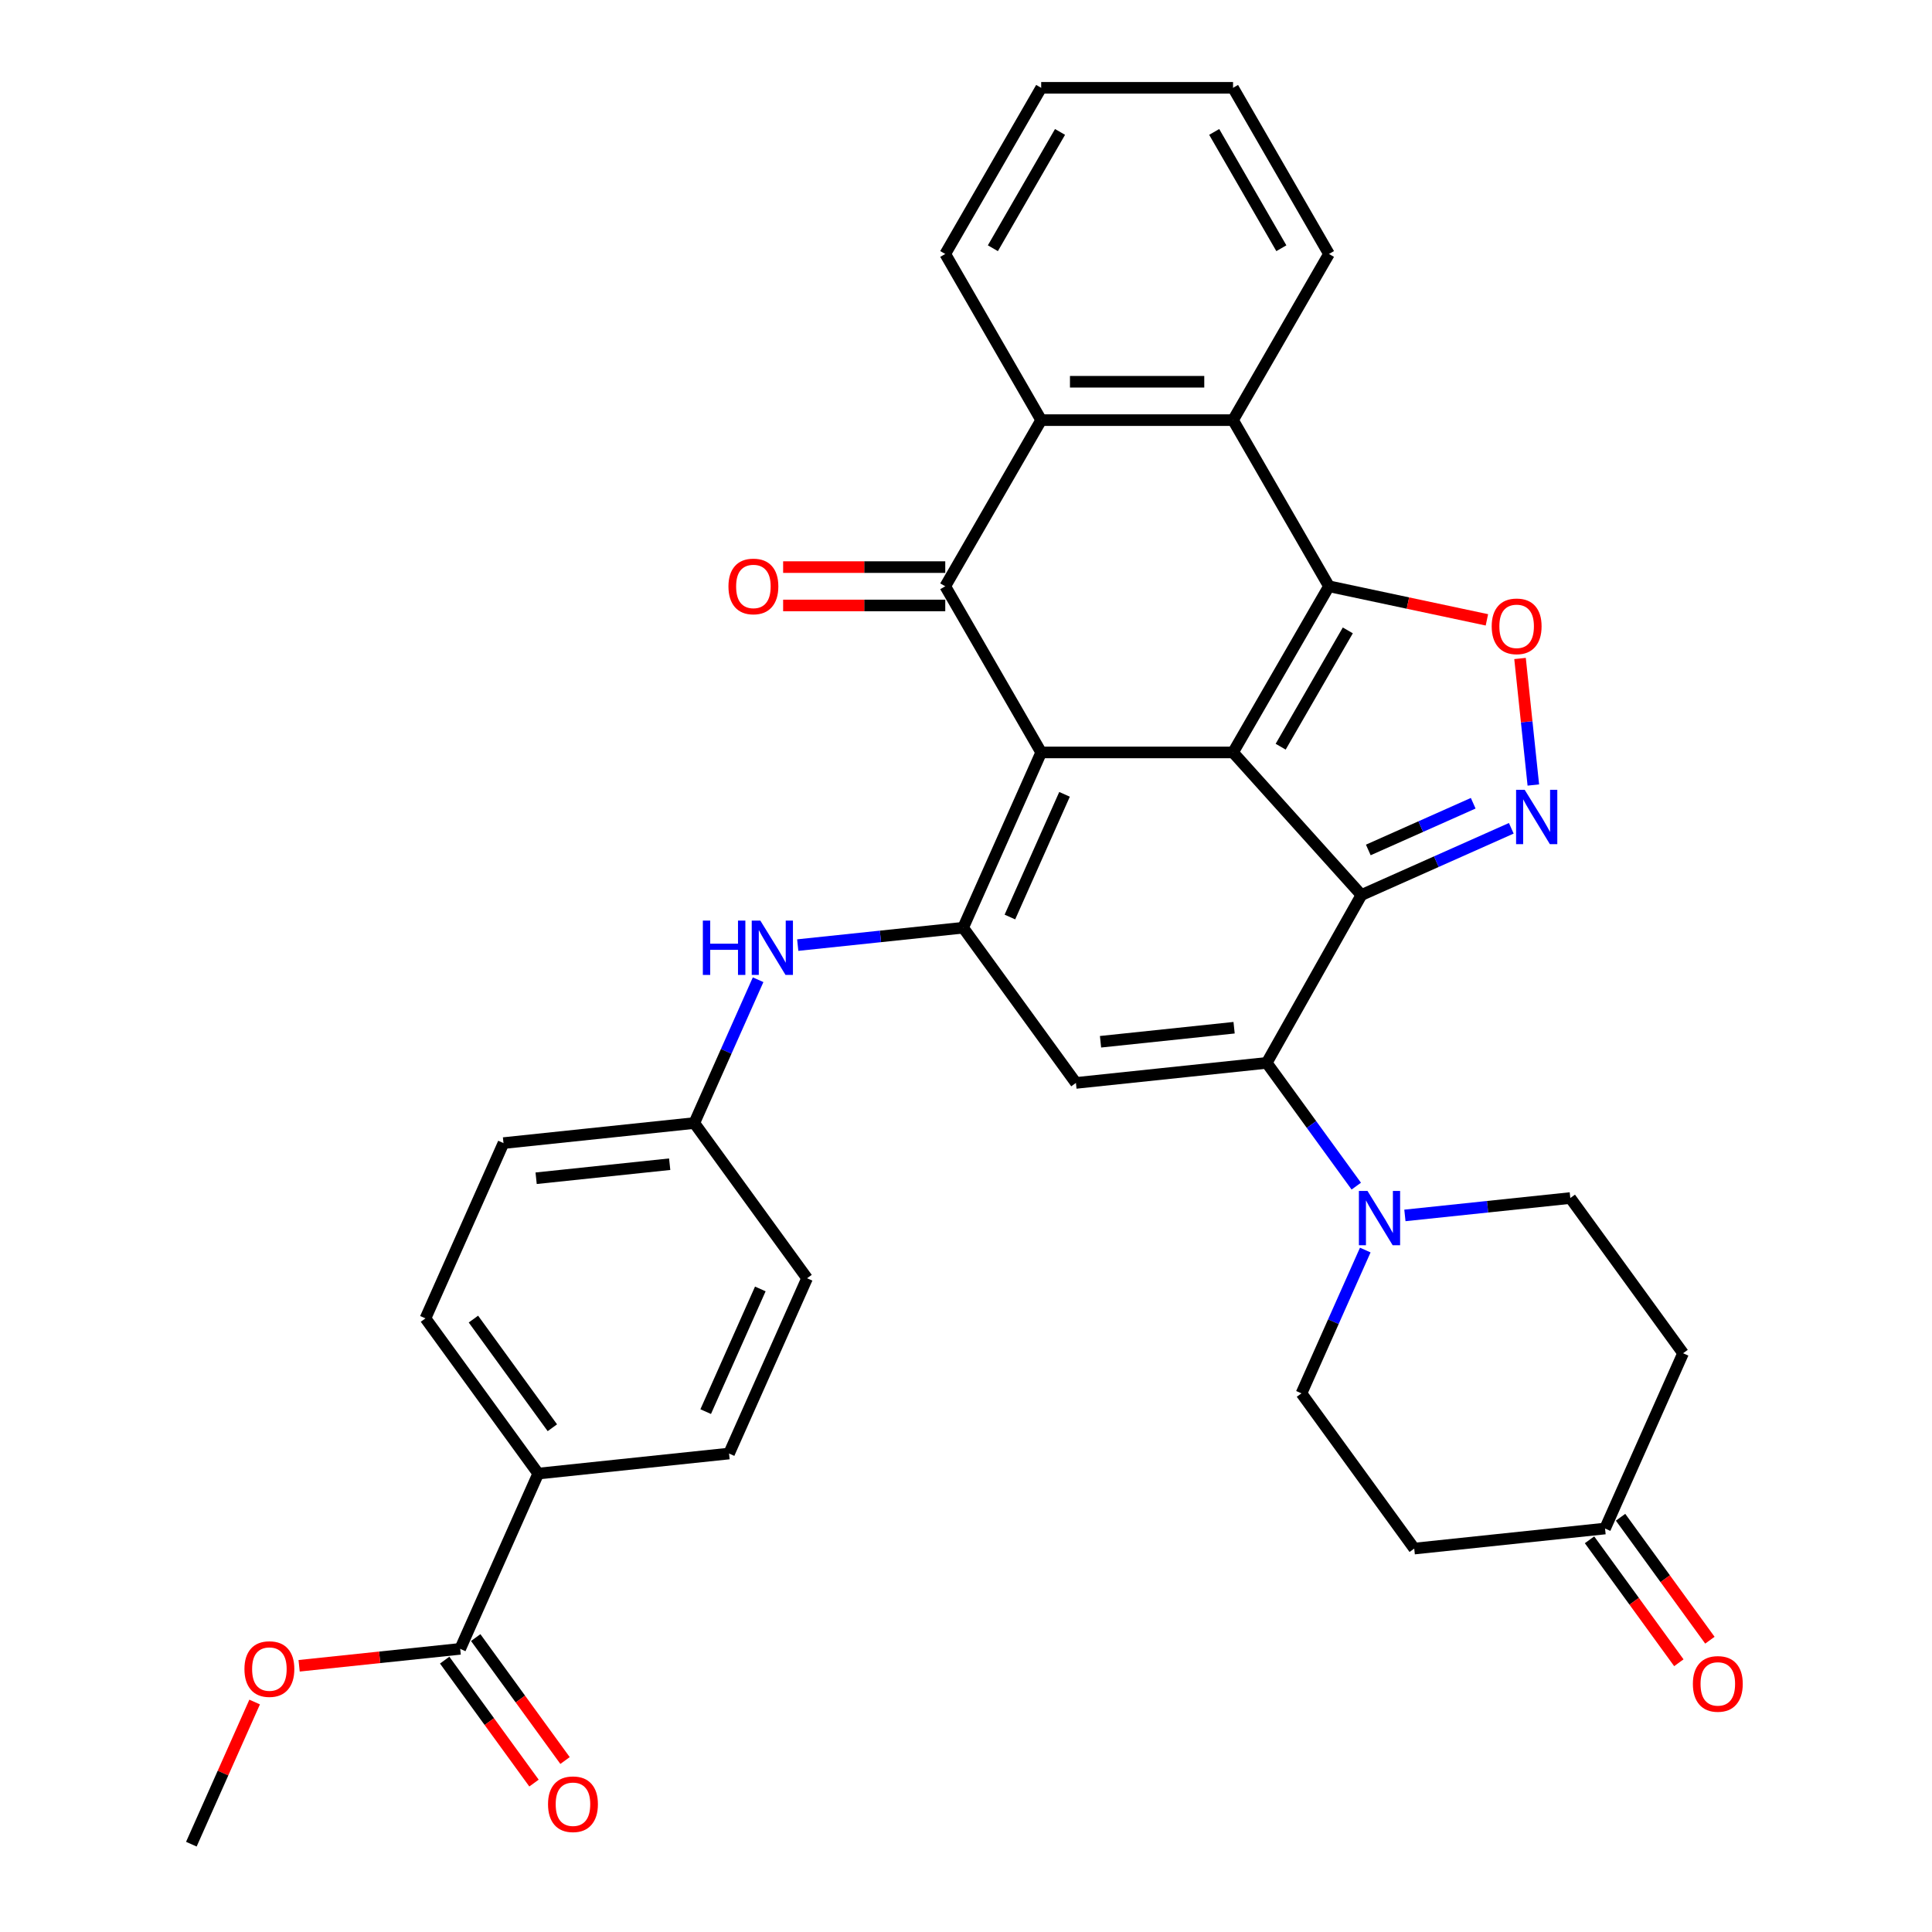 <?xml version='1.0' encoding='iso-8859-1'?>
<svg version='1.1' baseProfile='full'
              xmlns='http://www.w3.org/2000/svg'
                      xmlns:rdkit='http://www.rdkit.org/xml'
                      xmlns:xlink='http://www.w3.org/1999/xlink'
                  xml:space='preserve'
width='1000px' height='1000px' viewBox='0 0 1000 1000'>
<!-- END OF HEADER -->
<rect style='opacity:1.0;fill:#FFFFFF;stroke:none' width='1000' height='1000' x='0' y='0'> </rect>
<path class='bond-0' d='M 638.221,389.461 L 538.915,389.461' style='fill:none;fill-rule:evenodd;stroke:#000000;stroke-width:6px;stroke-linecap:butt;stroke-linejoin:miter;stroke-opacity:1' />
<path class='bond-1' d='M 638.221,389.461 L 704.67,463.26' style='fill:none;fill-rule:evenodd;stroke:#000000;stroke-width:6px;stroke-linecap:butt;stroke-linejoin:miter;stroke-opacity:1' />
<path class='bond-2' d='M 638.221,389.461 L 687.874,303.459' style='fill:none;fill-rule:evenodd;stroke:#000000;stroke-width:6px;stroke-linecap:butt;stroke-linejoin:miter;stroke-opacity:1' />
<path class='bond-2' d='M 662.87,386.491 L 697.627,326.29' style='fill:none;fill-rule:evenodd;stroke:#000000;stroke-width:6px;stroke-linecap:butt;stroke-linejoin:miter;stroke-opacity:1' />
<path class='bond-4' d='M 538.915,389.461 L 498.524,480.182' style='fill:none;fill-rule:evenodd;stroke:#000000;stroke-width:6px;stroke-linecap:butt;stroke-linejoin:miter;stroke-opacity:1' />
<path class='bond-4' d='M 551.001,411.147 L 522.727,474.652' style='fill:none;fill-rule:evenodd;stroke:#000000;stroke-width:6px;stroke-linecap:butt;stroke-linejoin:miter;stroke-opacity:1' />
<path class='bond-5' d='M 538.915,389.461 L 489.262,303.459' style='fill:none;fill-rule:evenodd;stroke:#000000;stroke-width:6px;stroke-linecap:butt;stroke-linejoin:miter;stroke-opacity:1' />
<path class='bond-3' d='M 704.67,463.26 L 655.657,550.142' style='fill:none;fill-rule:evenodd;stroke:#000000;stroke-width:6px;stroke-linecap:butt;stroke-linejoin:miter;stroke-opacity:1' />
<path class='bond-6' d='M 704.67,463.26 L 743.456,445.991' style='fill:none;fill-rule:evenodd;stroke:#000000;stroke-width:6px;stroke-linecap:butt;stroke-linejoin:miter;stroke-opacity:1' />
<path class='bond-6' d='M 743.456,445.991 L 782.243,428.722' style='fill:none;fill-rule:evenodd;stroke:#0000FF;stroke-width:6px;stroke-linecap:butt;stroke-linejoin:miter;stroke-opacity:1' />
<path class='bond-6' d='M 708.228,439.935 L 735.378,427.847' style='fill:none;fill-rule:evenodd;stroke:#000000;stroke-width:6px;stroke-linecap:butt;stroke-linejoin:miter;stroke-opacity:1' />
<path class='bond-6' d='M 735.378,427.847 L 762.529,415.759' style='fill:none;fill-rule:evenodd;stroke:#0000FF;stroke-width:6px;stroke-linecap:butt;stroke-linejoin:miter;stroke-opacity:1' />
<path class='bond-8' d='M 687.874,303.459 L 728.746,312.147' style='fill:none;fill-rule:evenodd;stroke:#000000;stroke-width:6px;stroke-linecap:butt;stroke-linejoin:miter;stroke-opacity:1' />
<path class='bond-8' d='M 728.746,312.147 L 769.618,320.835' style='fill:none;fill-rule:evenodd;stroke:#FF0000;stroke-width:6px;stroke-linecap:butt;stroke-linejoin:miter;stroke-opacity:1' />
<path class='bond-9' d='M 687.874,303.459 L 638.221,217.458' style='fill:none;fill-rule:evenodd;stroke:#000000;stroke-width:6px;stroke-linecap:butt;stroke-linejoin:miter;stroke-opacity:1' />
<path class='bond-7' d='M 655.657,550.142 L 556.895,560.522' style='fill:none;fill-rule:evenodd;stroke:#000000;stroke-width:6px;stroke-linecap:butt;stroke-linejoin:miter;stroke-opacity:1' />
<path class='bond-7' d='M 638.766,531.946 L 569.633,539.212' style='fill:none;fill-rule:evenodd;stroke:#000000;stroke-width:6px;stroke-linecap:butt;stroke-linejoin:miter;stroke-opacity:1' />
<path class='bond-11' d='M 655.657,550.142 L 678.832,582.04' style='fill:none;fill-rule:evenodd;stroke:#000000;stroke-width:6px;stroke-linecap:butt;stroke-linejoin:miter;stroke-opacity:1' />
<path class='bond-11' d='M 678.832,582.04 L 702.007,613.938' style='fill:none;fill-rule:evenodd;stroke:#0000FF;stroke-width:6px;stroke-linecap:butt;stroke-linejoin:miter;stroke-opacity:1' />
<path class='bond-12' d='M 498.524,480.182 L 455.717,484.681' style='fill:none;fill-rule:evenodd;stroke:#000000;stroke-width:6px;stroke-linecap:butt;stroke-linejoin:miter;stroke-opacity:1' />
<path class='bond-12' d='M 455.717,484.681 L 412.91,489.18' style='fill:none;fill-rule:evenodd;stroke:#0000FF;stroke-width:6px;stroke-linecap:butt;stroke-linejoin:miter;stroke-opacity:1' />
<path class='bond-36' d='M 498.524,480.182 L 556.895,560.522' style='fill:none;fill-rule:evenodd;stroke:#000000;stroke-width:6px;stroke-linecap:butt;stroke-linejoin:miter;stroke-opacity:1' />
<path class='bond-14' d='M 489.262,293.529 L 447.305,293.529' style='fill:none;fill-rule:evenodd;stroke:#000000;stroke-width:6px;stroke-linecap:butt;stroke-linejoin:miter;stroke-opacity:1' />
<path class='bond-14' d='M 447.305,293.529 L 405.349,293.529' style='fill:none;fill-rule:evenodd;stroke:#FF0000;stroke-width:6px;stroke-linecap:butt;stroke-linejoin:miter;stroke-opacity:1' />
<path class='bond-14' d='M 489.262,313.39 L 447.305,313.39' style='fill:none;fill-rule:evenodd;stroke:#000000;stroke-width:6px;stroke-linecap:butt;stroke-linejoin:miter;stroke-opacity:1' />
<path class='bond-14' d='M 447.305,313.39 L 405.349,313.39' style='fill:none;fill-rule:evenodd;stroke:#FF0000;stroke-width:6px;stroke-linecap:butt;stroke-linejoin:miter;stroke-opacity:1' />
<path class='bond-35' d='M 489.262,303.459 L 538.915,217.458' style='fill:none;fill-rule:evenodd;stroke:#000000;stroke-width:6px;stroke-linecap:butt;stroke-linejoin:miter;stroke-opacity:1' />
<path class='bond-34' d='M 793.652,406.324 L 790.21,373.577' style='fill:none;fill-rule:evenodd;stroke:#0000FF;stroke-width:6px;stroke-linecap:butt;stroke-linejoin:miter;stroke-opacity:1' />
<path class='bond-34' d='M 790.21,373.577 L 786.768,340.831' style='fill:none;fill-rule:evenodd;stroke:#FF0000;stroke-width:6px;stroke-linecap:butt;stroke-linejoin:miter;stroke-opacity:1' />
<path class='bond-10' d='M 638.221,217.458 L 538.915,217.458' style='fill:none;fill-rule:evenodd;stroke:#000000;stroke-width:6px;stroke-linecap:butt;stroke-linejoin:miter;stroke-opacity:1' />
<path class='bond-10' d='M 623.325,197.597 L 553.811,197.597' style='fill:none;fill-rule:evenodd;stroke:#000000;stroke-width:6px;stroke-linecap:butt;stroke-linejoin:miter;stroke-opacity:1' />
<path class='bond-29' d='M 638.221,217.458 L 687.874,131.456' style='fill:none;fill-rule:evenodd;stroke:#000000;stroke-width:6px;stroke-linecap:butt;stroke-linejoin:miter;stroke-opacity:1' />
<path class='bond-30' d='M 538.915,217.458 L 489.262,131.456' style='fill:none;fill-rule:evenodd;stroke:#000000;stroke-width:6px;stroke-linecap:butt;stroke-linejoin:miter;stroke-opacity:1' />
<path class='bond-16' d='M 706.661,647.026 L 690.149,684.114' style='fill:none;fill-rule:evenodd;stroke:#0000FF;stroke-width:6px;stroke-linecap:butt;stroke-linejoin:miter;stroke-opacity:1' />
<path class='bond-16' d='M 690.149,684.114 L 673.636,721.203' style='fill:none;fill-rule:evenodd;stroke:#000000;stroke-width:6px;stroke-linecap:butt;stroke-linejoin:miter;stroke-opacity:1' />
<path class='bond-17' d='M 727.175,629.1 L 769.982,624.601' style='fill:none;fill-rule:evenodd;stroke:#0000FF;stroke-width:6px;stroke-linecap:butt;stroke-linejoin:miter;stroke-opacity:1' />
<path class='bond-17' d='M 769.982,624.601 L 812.789,620.102' style='fill:none;fill-rule:evenodd;stroke:#000000;stroke-width:6px;stroke-linecap:butt;stroke-linejoin:miter;stroke-opacity:1' />
<path class='bond-23' d='M 392.396,507.106 L 375.883,544.194' style='fill:none;fill-rule:evenodd;stroke:#0000FF;stroke-width:6px;stroke-linecap:butt;stroke-linejoin:miter;stroke-opacity:1' />
<path class='bond-23' d='M 375.883,544.194 L 359.37,581.283' style='fill:none;fill-rule:evenodd;stroke:#000000;stroke-width:6px;stroke-linecap:butt;stroke-linejoin:miter;stroke-opacity:1' />
<path class='bond-13' d='M 238.196,853.444 L 278.587,762.724' style='fill:none;fill-rule:evenodd;stroke:#000000;stroke-width:6px;stroke-linecap:butt;stroke-linejoin:miter;stroke-opacity:1' />
<path class='bond-19' d='M 230.162,859.282 L 253.28,891.1' style='fill:none;fill-rule:evenodd;stroke:#000000;stroke-width:6px;stroke-linecap:butt;stroke-linejoin:miter;stroke-opacity:1' />
<path class='bond-19' d='M 253.28,891.1 L 276.397,922.919' style='fill:none;fill-rule:evenodd;stroke:#FF0000;stroke-width:6px;stroke-linecap:butt;stroke-linejoin:miter;stroke-opacity:1' />
<path class='bond-19' d='M 246.23,847.607 L 269.348,879.426' style='fill:none;fill-rule:evenodd;stroke:#000000;stroke-width:6px;stroke-linecap:butt;stroke-linejoin:miter;stroke-opacity:1' />
<path class='bond-19' d='M 269.348,879.426 L 292.465,911.244' style='fill:none;fill-rule:evenodd;stroke:#FF0000;stroke-width:6px;stroke-linecap:butt;stroke-linejoin:miter;stroke-opacity:1' />
<path class='bond-26' d='M 238.196,853.444 L 196.511,857.826' style='fill:none;fill-rule:evenodd;stroke:#000000;stroke-width:6px;stroke-linecap:butt;stroke-linejoin:miter;stroke-opacity:1' />
<path class='bond-26' d='M 196.511,857.826 L 154.826,862.207' style='fill:none;fill-rule:evenodd;stroke:#FF0000;stroke-width:6px;stroke-linecap:butt;stroke-linejoin:miter;stroke-opacity:1' />
<path class='bond-15' d='M 278.587,762.724 L 220.217,682.384' style='fill:none;fill-rule:evenodd;stroke:#000000;stroke-width:6px;stroke-linecap:butt;stroke-linejoin:miter;stroke-opacity:1' />
<path class='bond-15' d='M 285.9,738.999 L 245.04,682.76' style='fill:none;fill-rule:evenodd;stroke:#000000;stroke-width:6px;stroke-linecap:butt;stroke-linejoin:miter;stroke-opacity:1' />
<path class='bond-39' d='M 278.587,762.724 L 377.35,752.344' style='fill:none;fill-rule:evenodd;stroke:#000000;stroke-width:6px;stroke-linecap:butt;stroke-linejoin:miter;stroke-opacity:1' />
<path class='bond-20' d='M 673.636,721.203 L 732.007,801.543' style='fill:none;fill-rule:evenodd;stroke:#000000;stroke-width:6px;stroke-linecap:butt;stroke-linejoin:miter;stroke-opacity:1' />
<path class='bond-21' d='M 812.789,620.102 L 871.16,700.442' style='fill:none;fill-rule:evenodd;stroke:#000000;stroke-width:6px;stroke-linecap:butt;stroke-linejoin:miter;stroke-opacity:1' />
<path class='bond-18' d='M 830.769,791.163 L 871.16,700.442' style='fill:none;fill-rule:evenodd;stroke:#000000;stroke-width:6px;stroke-linecap:butt;stroke-linejoin:miter;stroke-opacity:1' />
<path class='bond-22' d='M 822.735,797 L 845.852,828.818' style='fill:none;fill-rule:evenodd;stroke:#000000;stroke-width:6px;stroke-linecap:butt;stroke-linejoin:miter;stroke-opacity:1' />
<path class='bond-22' d='M 845.852,828.818 L 868.97,860.637' style='fill:none;fill-rule:evenodd;stroke:#FF0000;stroke-width:6px;stroke-linecap:butt;stroke-linejoin:miter;stroke-opacity:1' />
<path class='bond-22' d='M 838.803,785.326 L 861.92,817.144' style='fill:none;fill-rule:evenodd;stroke:#000000;stroke-width:6px;stroke-linecap:butt;stroke-linejoin:miter;stroke-opacity:1' />
<path class='bond-22' d='M 861.92,817.144 L 885.038,848.963' style='fill:none;fill-rule:evenodd;stroke:#FF0000;stroke-width:6px;stroke-linecap:butt;stroke-linejoin:miter;stroke-opacity:1' />
<path class='bond-38' d='M 830.769,791.163 L 732.007,801.543' style='fill:none;fill-rule:evenodd;stroke:#000000;stroke-width:6px;stroke-linecap:butt;stroke-linejoin:miter;stroke-opacity:1' />
<path class='bond-27' d='M 359.37,581.283 L 417.741,661.623' style='fill:none;fill-rule:evenodd;stroke:#000000;stroke-width:6px;stroke-linecap:butt;stroke-linejoin:miter;stroke-opacity:1' />
<path class='bond-28' d='M 359.37,581.283 L 260.608,591.663' style='fill:none;fill-rule:evenodd;stroke:#000000;stroke-width:6px;stroke-linecap:butt;stroke-linejoin:miter;stroke-opacity:1' />
<path class='bond-28' d='M 346.632,602.592 L 277.499,609.858' style='fill:none;fill-rule:evenodd;stroke:#000000;stroke-width:6px;stroke-linecap:butt;stroke-linejoin:miter;stroke-opacity:1' />
<path class='bond-24' d='M 220.217,682.384 L 260.608,591.663' style='fill:none;fill-rule:evenodd;stroke:#000000;stroke-width:6px;stroke-linecap:butt;stroke-linejoin:miter;stroke-opacity:1' />
<path class='bond-25' d='M 377.35,752.344 L 417.741,661.623' style='fill:none;fill-rule:evenodd;stroke:#000000;stroke-width:6px;stroke-linecap:butt;stroke-linejoin:miter;stroke-opacity:1' />
<path class='bond-25' d='M 365.264,730.657 L 393.538,667.153' style='fill:none;fill-rule:evenodd;stroke:#000000;stroke-width:6px;stroke-linecap:butt;stroke-linejoin:miter;stroke-opacity:1' />
<path class='bond-31' d='M 131.803,880.965 L 115.423,917.755' style='fill:none;fill-rule:evenodd;stroke:#FF0000;stroke-width:6px;stroke-linecap:butt;stroke-linejoin:miter;stroke-opacity:1' />
<path class='bond-31' d='M 115.423,917.755 L 99.043,954.545' style='fill:none;fill-rule:evenodd;stroke:#000000;stroke-width:6px;stroke-linecap:butt;stroke-linejoin:miter;stroke-opacity:1' />
<path class='bond-32' d='M 687.874,131.456 L 638.221,45.455' style='fill:none;fill-rule:evenodd;stroke:#000000;stroke-width:6px;stroke-linecap:butt;stroke-linejoin:miter;stroke-opacity:1' />
<path class='bond-32' d='M 663.226,128.487 L 628.469,68.285' style='fill:none;fill-rule:evenodd;stroke:#000000;stroke-width:6px;stroke-linecap:butt;stroke-linejoin:miter;stroke-opacity:1' />
<path class='bond-37' d='M 489.262,131.456 L 538.915,45.455' style='fill:none;fill-rule:evenodd;stroke:#000000;stroke-width:6px;stroke-linecap:butt;stroke-linejoin:miter;stroke-opacity:1' />
<path class='bond-37' d='M 513.911,128.487 L 548.668,68.285' style='fill:none;fill-rule:evenodd;stroke:#000000;stroke-width:6px;stroke-linecap:butt;stroke-linejoin:miter;stroke-opacity:1' />
<path class='bond-33' d='M 638.221,45.455 L 538.915,45.455' style='fill:none;fill-rule:evenodd;stroke:#000000;stroke-width:6px;stroke-linecap:butt;stroke-linejoin:miter;stroke-opacity:1' />
<path  class='atom-7' d='M 789.174 408.807
L 798.39 423.703
Q 799.303 425.172, 800.773 427.834
Q 802.243 430.495, 802.322 430.654
L 802.322 408.807
L 806.056 408.807
L 806.056 436.93
L 802.203 436.93
L 792.312 420.644
Q 791.16 418.737, 789.929 416.552
Q 788.737 414.368, 788.38 413.692
L 788.38 436.93
L 784.725 436.93
L 784.725 408.807
L 789.174 408.807
' fill='#0000FF'/>
<path  class='atom-9' d='M 772.101 324.186
Q 772.101 317.433, 775.437 313.659
Q 778.774 309.886, 785.01 309.886
Q 791.247 309.886, 794.584 313.659
Q 797.92 317.433, 797.92 324.186
Q 797.92 331.018, 794.544 334.911
Q 791.167 338.764, 785.01 338.764
Q 778.814 338.764, 775.437 334.911
Q 772.101 331.058, 772.101 324.186
M 785.01 335.586
Q 789.301 335.586, 791.604 332.726
Q 793.948 329.826, 793.948 324.186
Q 793.948 318.664, 791.604 315.884
Q 789.301 313.063, 785.01 313.063
Q 780.72 313.063, 778.377 315.844
Q 776.073 318.625, 776.073 324.186
Q 776.073 329.866, 778.377 332.726
Q 780.72 335.586, 785.01 335.586
' fill='#FF0000'/>
<path  class='atom-12' d='M 707.811 616.42
L 717.026 631.316
Q 717.94 632.786, 719.41 635.447
Q 720.879 638.109, 720.959 638.268
L 720.959 616.42
L 724.693 616.42
L 724.693 644.544
L 720.84 644.544
L 710.949 628.258
Q 709.797 626.351, 708.565 624.166
Q 707.374 621.981, 707.016 621.306
L 707.016 644.544
L 703.362 644.544
L 703.362 616.42
L 707.811 616.42
' fill='#0000FF'/>
<path  class='atom-13' d='M 363.793 476.5
L 367.606 476.5
L 367.606 488.457
L 381.986 488.457
L 381.986 476.5
L 385.799 476.5
L 385.799 504.624
L 381.986 504.624
L 381.986 491.634
L 367.606 491.634
L 367.606 504.624
L 363.793 504.624
L 363.793 476.5
' fill='#0000FF'/>
<path  class='atom-13' d='M 393.545 476.5
L 402.761 491.396
Q 403.674 492.866, 405.144 495.527
Q 406.614 498.189, 406.693 498.348
L 406.693 476.5
L 410.427 476.5
L 410.427 504.624
L 406.574 504.624
L 396.683 488.337
Q 395.531 486.431, 394.3 484.246
Q 393.108 482.061, 392.751 481.386
L 392.751 504.624
L 389.096 504.624
L 389.096 476.5
L 393.545 476.5
' fill='#0000FF'/>
<path  class='atom-15' d='M 377.046 303.539
Q 377.046 296.786, 380.383 293.012
Q 383.72 289.239, 389.956 289.239
Q 396.193 289.239, 399.529 293.012
Q 402.866 296.786, 402.866 303.539
Q 402.866 310.371, 399.49 314.264
Q 396.113 318.117, 389.956 318.117
Q 383.759 318.117, 380.383 314.264
Q 377.046 310.411, 377.046 303.539
M 389.956 314.939
Q 394.246 314.939, 396.55 312.079
Q 398.894 309.179, 398.894 303.539
Q 398.894 298.017, 396.55 295.237
Q 394.246 292.417, 389.956 292.417
Q 385.666 292.417, 383.323 295.197
Q 381.019 297.978, 381.019 303.539
Q 381.019 309.219, 383.323 312.079
Q 385.666 314.939, 389.956 314.939
' fill='#FF0000'/>
<path  class='atom-20' d='M 283.657 933.864
Q 283.657 927.111, 286.994 923.338
Q 290.33 919.564, 296.567 919.564
Q 302.803 919.564, 306.14 923.338
Q 309.477 927.111, 309.477 933.864
Q 309.477 940.697, 306.1 944.589
Q 302.724 948.442, 296.567 948.442
Q 290.37 948.442, 286.994 944.589
Q 283.657 940.736, 283.657 933.864
M 296.567 945.265
Q 300.857 945.265, 303.161 942.405
Q 305.504 939.505, 305.504 933.864
Q 305.504 928.343, 303.161 925.562
Q 300.857 922.742, 296.567 922.742
Q 292.277 922.742, 289.933 925.523
Q 287.629 928.303, 287.629 933.864
Q 287.629 939.545, 289.933 942.405
Q 292.277 945.265, 296.567 945.265
' fill='#FF0000'/>
<path  class='atom-23' d='M 876.229 871.582
Q 876.229 864.83, 879.566 861.056
Q 882.903 857.282, 889.139 857.282
Q 895.376 857.282, 898.712 861.056
Q 902.049 864.83, 902.049 871.582
Q 902.049 878.415, 898.673 882.307
Q 895.296 886.161, 889.139 886.161
Q 882.943 886.161, 879.566 882.307
Q 876.229 878.454, 876.229 871.582
M 889.139 882.983
Q 893.429 882.983, 895.733 880.123
Q 898.077 877.223, 898.077 871.582
Q 898.077 866.061, 895.733 863.28
Q 893.429 860.46, 889.139 860.46
Q 884.849 860.46, 882.506 863.241
Q 880.202 866.021, 880.202 871.582
Q 880.202 877.263, 882.506 880.123
Q 884.849 882.983, 889.139 882.983
' fill='#FF0000'/>
<path  class='atom-27' d='M 126.524 863.904
Q 126.524 857.151, 129.861 853.378
Q 133.198 849.604, 139.434 849.604
Q 145.67 849.604, 149.007 853.378
Q 152.344 857.151, 152.344 863.904
Q 152.344 870.737, 148.967 874.629
Q 145.591 878.482, 139.434 878.482
Q 133.237 878.482, 129.861 874.629
Q 126.524 870.776, 126.524 863.904
M 139.434 875.305
Q 143.724 875.305, 146.028 872.445
Q 148.372 869.545, 148.372 863.904
Q 148.372 858.383, 146.028 855.602
Q 143.724 852.782, 139.434 852.782
Q 135.144 852.782, 132.8 855.563
Q 130.496 858.343, 130.496 863.904
Q 130.496 869.585, 132.8 872.445
Q 135.144 875.305, 139.434 875.305
' fill='#FF0000'/>
</svg>
